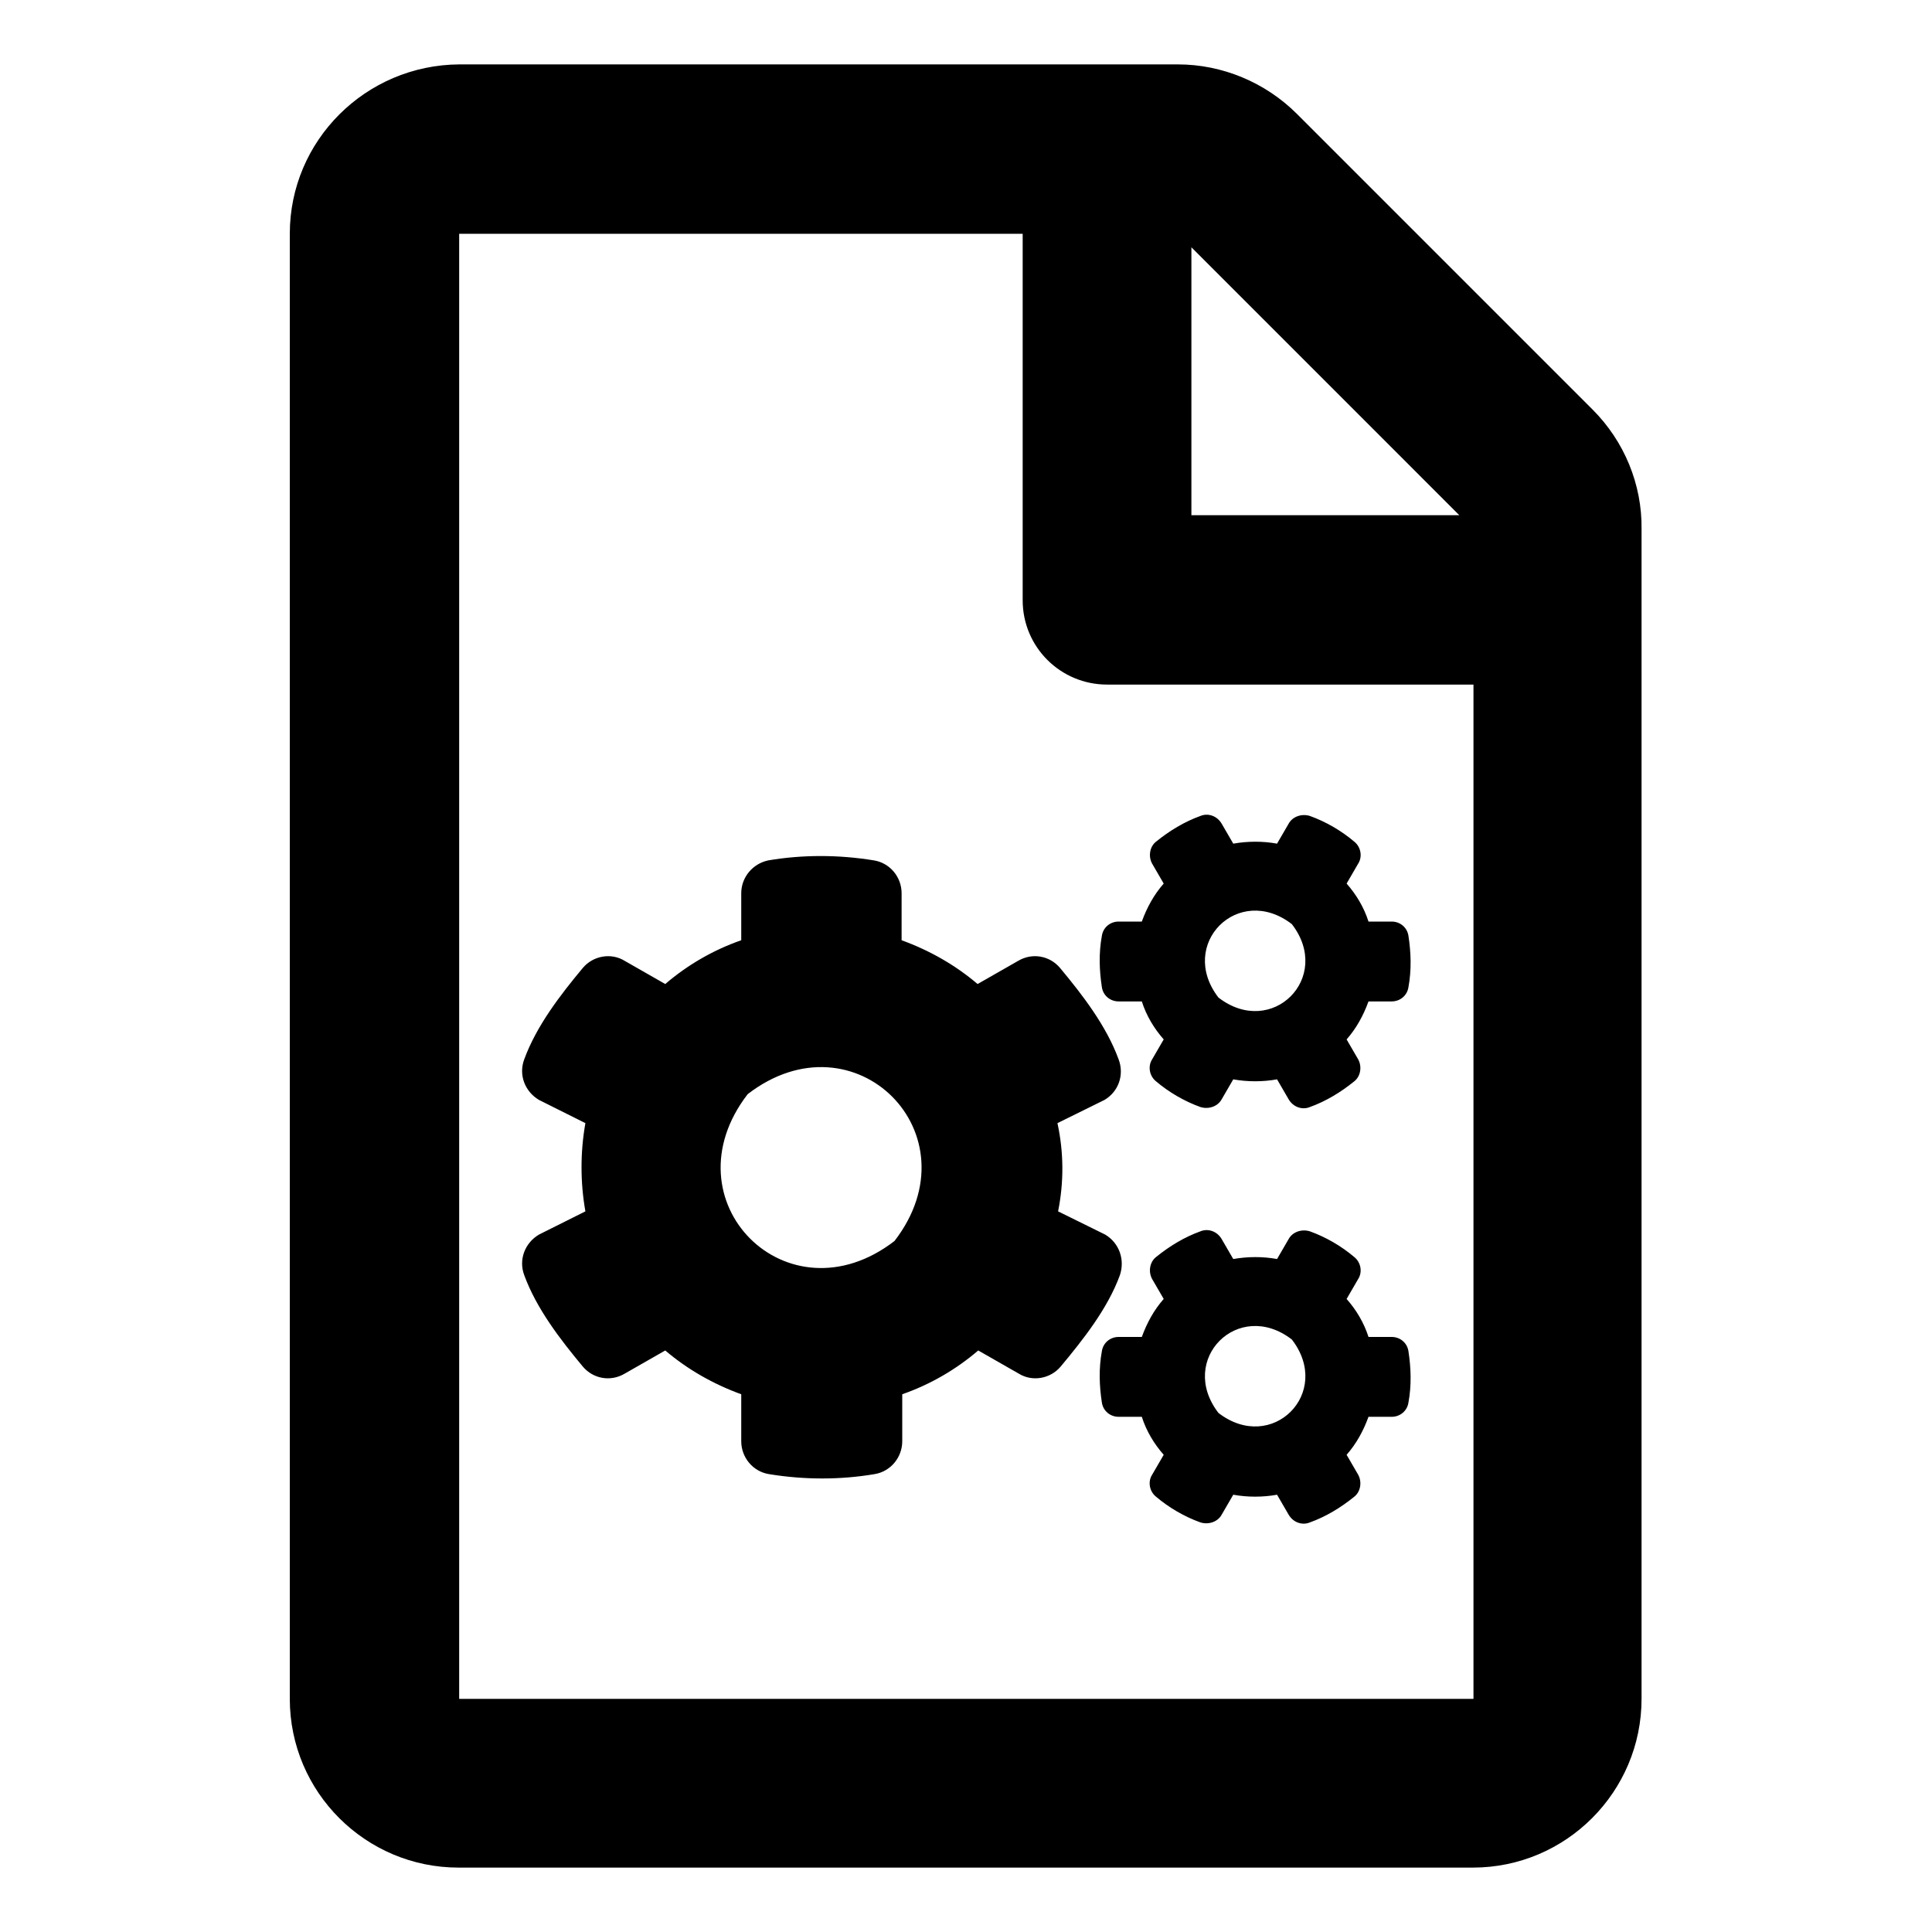 <?xml version="1.0" encoding="utf-8"?>
<!-- Generator: Adobe Illustrator 24.2.3, SVG Export Plug-In . SVG Version: 6.00 Build 0)  -->
<svg version="1.0" id="Capa_1" xmlns="http://www.w3.org/2000/svg" xmlns:xlink="http://www.w3.org/1999/xlink" x="0px" y="0px"
	 viewBox="0 0 300 300" style="enable-background:new 0 0 300 300;" xml:space="preserve">
<g>
	<path d="M191.5,167.6l-1.8,3.1c-0.6,1.1-2,1.6-3.3,1.2c-2.5-0.9-4.9-2.3-6.9-4c-1-0.8-1.3-2.3-0.6-3.4l1.8-3.1
		c-1.5-1.7-2.7-3.7-3.4-5.9h-3.6c-1.3,0-2.4-0.9-2.6-2.2c-0.4-2.6-0.5-5.3,0-8c0.2-1.3,1.3-2.2,2.6-2.2h3.6c0.8-2.2,1.9-4.2,3.4-5.9
		l-1.8-3.1c-0.6-1.1-0.4-2.6,0.6-3.4c2.1-1.7,4.4-3.1,6.9-4c1.2-0.5,2.6,0,3.3,1.2l1.8,3.1c2.3-0.4,4.6-0.4,6.8,0l1.8-3.1
		c0.6-1.1,2-1.6,3.3-1.2c2.5,0.9,4.9,2.3,6.9,4c1,0.8,1.3,2.3,0.6,3.4l-1.8,3.1c1.5,1.7,2.7,3.7,3.4,5.9h3.6c1.3,0,2.4,0.9,2.6,2.2
		c0.4,2.6,0.5,5.3,0,8c-0.2,1.3-1.3,2.2-2.6,2.2h-3.6c-0.8,2.2-1.9,4.2-3.4,5.9l1.8,3.1c0.6,1.1,0.4,2.6-0.6,3.4
		c-2.1,1.7-4.4,3.1-6.9,4c-1.2,0.5-2.6,0-3.3-1.2l-1.8-3.1C196.1,168,193.7,168,191.5,167.6z M189.2,154.9
		c8.3,6.4,17.8-3.1,11.4-11.4C192.3,137.1,182.8,146.6,189.2,154.9z M164.3,188.1l7.3,3.6c2.2,1.3,3.1,3.9,2.3,6.3
		c-1.9,5.2-5.7,10-9.2,14.2c-1.6,1.9-4.4,2.4-6.5,1.1l-6.3-3.6c-3.5,3-7.5,5.3-11.8,6.8v7.3c0,2.5-1.8,4.7-4.3,5.1
		c-5.3,0.9-10.9,0.9-16.4,0c-2.5-0.4-4.3-2.6-4.3-5.1v-7.3c-4.4-1.6-8.4-3.9-11.8-6.8l-6.3,3.6c-2.2,1.3-4.9,0.8-6.5-1.1
		c-3.5-4.2-7.2-9-9.1-14.2c-0.9-2.4,0.1-5,2.3-6.3l7.2-3.6c-0.8-4.5-0.8-9.2,0-13.7l-7.2-3.6c-2.2-1.3-3.2-3.9-2.3-6.3
		c1.9-5.2,5.6-10,9.1-14.2c1.6-1.9,4.4-2.4,6.5-1.1l6.3,3.6c3.5-3,7.5-5.3,11.8-6.8v-7.3c0-2.5,1.8-4.6,4.2-5.1
		c5.3-0.9,10.9-0.9,16.4,0c2.5,0.4,4.3,2.6,4.3,5.1v7.3c4.4,1.6,8.4,3.9,11.8,6.8l6.3-3.6c2.2-1.3,4.9-0.8,6.5,1.1
		c3.5,4.2,7.2,9,9.1,14.2c0.9,2.4,0,5-2.2,6.3l-7.3,3.6C165.2,179,165.2,183.6,164.3,188.1z M138.9,192.7
		c12.8-16.6-6.2-35.6-22.8-22.8C103.3,186.5,122.3,205.5,138.9,192.7z M191.5,232.1l-1.8,3.1c-0.6,1.1-2,1.6-3.3,1.2
		c-2.5-0.9-4.9-2.3-6.9-4c-1-0.8-1.3-2.3-0.6-3.4l1.8-3.1c-1.5-1.7-2.7-3.7-3.4-5.9h-3.6c-1.3,0-2.4-0.9-2.6-2.2
		c-0.4-2.6-0.5-5.3,0-8c0.2-1.3,1.3-2.2,2.6-2.2h3.6c0.8-2.2,1.9-4.2,3.4-5.9l-1.8-3.1c-0.6-1.1-0.4-2.6,0.6-3.4
		c2.1-1.7,4.4-3.1,6.9-4c1.2-0.5,2.6,0,3.3,1.2l1.8,3.1c2.3-0.4,4.6-0.4,6.8,0l1.8-3.1c0.6-1.1,2-1.6,3.3-1.2c2.5,0.9,4.9,2.3,6.9,4
		c1,0.8,1.3,2.3,0.6,3.4l-1.8,3.1c1.5,1.7,2.7,3.7,3.4,5.9h3.6c1.3,0,2.4,0.9,2.6,2.2c0.4,2.6,0.5,5.3,0,8c-0.2,1.3-1.3,2.2-2.6,2.2
		h-3.6c-0.8,2.2-1.9,4.2-3.4,5.9l1.8,3.1c0.6,1.1,0.4,2.6-0.6,3.4c-2.1,1.7-4.4,3.1-6.9,4c-1.2,0.5-2.6,0-3.3-1.2l-1.8-3.1
		C196.1,232.5,193.7,232.5,191.5,232.1z M189.2,219.4c8.3,6.4,17.8-3.1,11.4-11.4C192.3,201.6,182.8,211.1,189.2,219.4L189.2,219.4z
		"/>
	<path d="M247.3,63.6l-45.9-45.9c-4.9-4.9-11.6-7.7-18.5-7.7H71.3C56.8,10.1,45,21.8,45,36.3v227.5c0,14.5,11.8,26.2,26.2,26.2
		h157.5c14.5,0,26.2-11.8,26.2-26.2V82.2C255,75.2,252.2,68.5,247.3,63.6z M226.6,80H185V38.4L226.6,80z M71.3,263.8V36.3h87.5v56.9
		c0,7.3,5.9,13.1,13.1,13.1h56.9v157.5H71.3z"/>
</g>
</svg>
